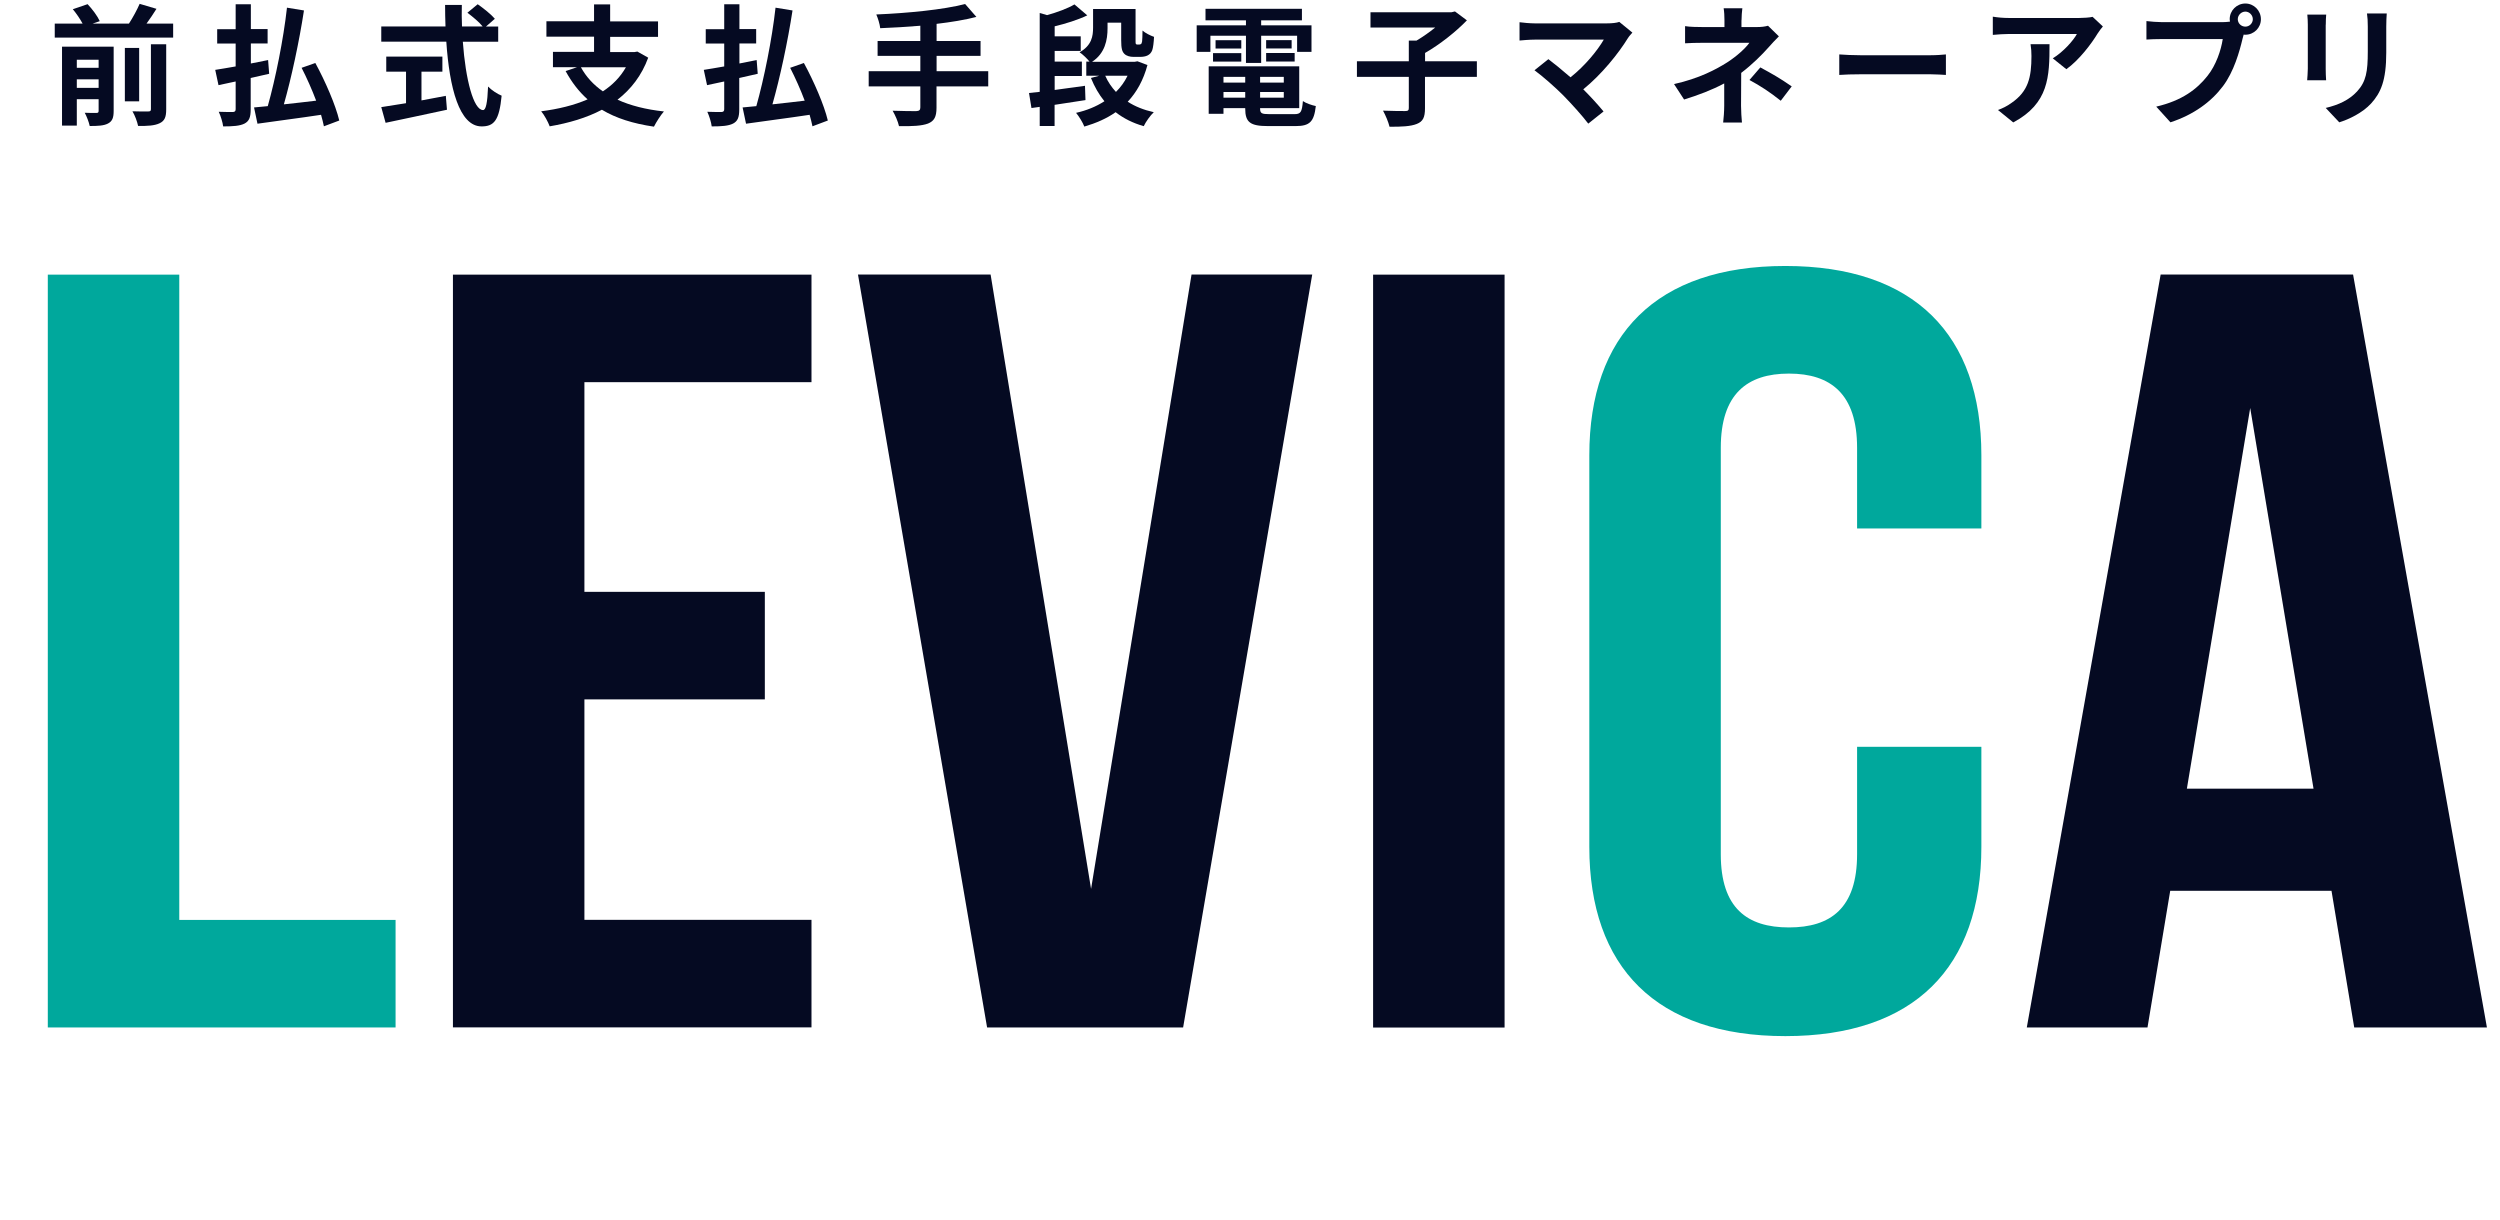 <?xml version="1.0" encoding="UTF-8"?>
<svg id="_レイヤー_2" data-name="レイヤー 2" xmlns="http://www.w3.org/2000/svg" width="305.95" height="149.3" viewBox="0 0 305.95 149.3">
  <defs>
    <style>
      .cls-1 {
        fill: #00a89c;
      }

      .cls-2 {
        fill: #050a22;
      }
    </style>
  </defs>
  <g id="_レイヤー_1-2" data-name="レイヤー 1">
    <g>
      <g>
        <path class="cls-1" d="m5.85,33.61h16.09v78.97h26.47v13.16H5.85V33.61Z"/>
        <path class="cls-2" d="m71.52,72.43h22.08v13.16h-22.08v26.98h27.79v13.16h-43.88V33.61h43.88v13.16h-27.79v25.67Z"/>
        <path class="cls-2" d="m133.53,108.76l12.29-75.16h14.77l-15.8,92.14h-23.99l-15.8-92.14h16.23l12.29,75.16Z"/>
        <path class="cls-2" d="m168.04,33.61h16.09v92.14h-16.09V33.61Z"/>
        <path class="cls-1" d="m242.48,91.39v12.24c0,14.74-8.19,23.17-23.99,23.17s-23.99-8.42-23.99-23.17v-47.91c0-14.74,8.19-23.17,23.99-23.17s23.99,8.42,23.99,23.17v8.95h-15.21v-9.87c0-6.58-3.22-9.08-8.34-9.08s-8.34,2.5-8.34,9.08v49.75c0,6.58,3.22,8.95,8.34,8.95s8.34-2.37,8.34-8.95v-13.16h15.21Z"/>
        <path class="cls-2" d="m304.34,125.74h-16.23l-2.78-16.72h-19.74l-2.78,16.72h-14.77l16.38-92.14h23.55l16.38,92.14Zm-36.71-29.22h15.5l-7.75-46.59-7.75,46.59Z"/>
      </g>
      <g>
        <path class="cls-2" d="m21.19,2.89v1.71H6.7v-1.71h3.41c-.29-.54-.75-1.23-1.2-1.76l1.81-.62c.58.61,1.22,1.47,1.49,2.08l-.88.3h4.45c.48-.74.99-1.68,1.31-2.42l2.06.61c-.38.62-.82,1.25-1.22,1.81h3.25Zm-7.28,10.69c0,.82-.16,1.26-.7,1.54-.51.27-1.25.3-2.23.3-.1-.48-.37-1.18-.61-1.62.59.03,1.23.03,1.44.02.19,0,.26-.06.26-.26v-1.42h-2.67v3.23h-1.81V5.71h6.32v7.88Zm-4.51-6.27v.99h2.67v-.99h-2.67Zm2.67,3.44v-1.04h-2.67v1.04h2.67Zm4.96,1.65h-1.75v-6.53h1.75v6.53Zm1.44-6.98h1.87v7.96c0,.94-.18,1.41-.82,1.71-.61.29-1.47.34-2.62.32-.1-.51-.4-1.3-.69-1.79.82.03,1.65.03,1.92.02.26,0,.34-.06.34-.29v-7.92Z"/>
        <path class="cls-2" d="m30.68,9.55v3.83c0,.98-.19,1.44-.75,1.74-.56.29-1.41.35-2.62.35-.06-.5-.3-1.28-.54-1.79.72.03,1.5.03,1.73.03.24-.02.34-.1.34-.35v-3.39c-.75.16-1.46.32-2.1.45l-.4-1.87c.7-.1,1.55-.26,2.5-.42v-2.8h-2.26v-1.76h2.26V.52h1.86v3.04h2.05v1.76h-2.05v2.45c.7-.14,1.41-.27,2.11-.42l.13,1.68-2.24.51Zm8.96,5.91c-.08-.42-.21-.9-.35-1.41-2.77.42-5.67.78-7.78,1.09l-.42-1.99c.5-.05,1.06-.1,1.68-.16.94-3.33,1.92-8.18,2.35-12.05l2.08.34c-.59,3.84-1.54,8.26-2.46,11.49,1.26-.13,2.61-.29,3.95-.45-.51-1.36-1.15-2.79-1.78-4.02l1.68-.59c1.22,2.24,2.48,5.14,2.93,7.04l-1.89.71Z"/>
        <path class="cls-2" d="m56.64,5.1c.34,4.67,1.31,8.37,2.48,8.37.34,0,.53-.85.61-2.88.43.45,1.14.91,1.66,1.12-.29,3.03-.93,3.76-2.45,3.76-2.74,0-3.94-4.74-4.32-10.37h-7.96v-1.86h7.86c-.03-.87-.05-1.76-.05-2.64h2.05c-.02.88-.02,1.78.02,2.64h2.53c-.43-.54-1.23-1.2-1.87-1.68l1.26-1.04c.72.5,1.66,1.25,2.1,1.78l-1.09.95h1.5v1.86h-4.34Zm-5.06,7.19c.98-.18,2-.37,2.98-.56l.14,1.7c-2.62.58-5.44,1.15-7.51,1.6l-.53-1.92c.82-.13,1.87-.29,3.03-.48v-3.86h-2.42v-1.84h6.87v1.84h-2.56v3.52Z"/>
        <path class="cls-2" d="m79.33,7.05c-.8,2.19-2.11,3.87-3.76,5.15,1.58.72,3.47,1.2,5.68,1.44-.4.45-.94,1.3-1.22,1.86-2.55-.37-4.66-1.04-6.37-2.07-1.87.99-4.05,1.63-6.39,2.03-.18-.51-.67-1.41-1.04-1.84,2.1-.27,4.03-.74,5.68-1.46-1.07-.95-1.95-2.1-2.69-3.46l1.41-.48h-2.96v-1.87h5.03v-1.86h-5.83v-1.89h5.83V.54h1.97v2.08h5.86v1.89h-5.86v1.86h2.99l.34-.06,1.33.75Zm-8.24,1.18c.64,1.17,1.54,2.15,2.69,2.95,1.17-.77,2.13-1.73,2.82-2.95h-5.51Z"/>
        <path class="cls-2" d="m90.47,9.55v3.83c0,.98-.19,1.44-.75,1.74-.56.29-1.41.35-2.62.35-.06-.5-.3-1.28-.54-1.79.72.03,1.5.03,1.73.03.24-.02.34-.1.34-.35v-3.39c-.75.16-1.46.32-2.1.45l-.4-1.87c.7-.1,1.55-.26,2.5-.42v-2.8h-2.26v-1.76h2.26V.52h1.86v3.04h2.05v1.76h-2.05v2.45c.7-.14,1.41-.27,2.11-.42l.13,1.68-2.24.51Zm8.96,5.91c-.08-.42-.21-.9-.35-1.41-2.77.42-5.67.78-7.78,1.09l-.42-1.99c.5-.05,1.06-.1,1.68-.16.94-3.33,1.92-8.18,2.35-12.05l2.08.34c-.59,3.84-1.54,8.26-2.46,11.49,1.26-.13,2.61-.29,3.95-.45-.51-1.36-1.15-2.79-1.78-4.02l1.68-.59c1.22,2.24,2.48,5.14,2.93,7.04l-1.89.71Z"/>
        <path class="cls-2" d="m120.93,10.57h-6.32v2.61c0,1.14-.29,1.63-1.04,1.94-.77.29-1.92.34-3.55.32-.11-.54-.48-1.38-.78-1.89,1.18.05,2.53.05,2.88.05.37-.02.51-.13.51-.45v-2.58h-6.32v-1.86h6.32v-1.87h-5.23v-1.82h5.23v-1.87c-1.66.14-3.35.24-4.91.3-.05-.5-.29-1.26-.48-1.68,3.86-.16,8.24-.59,10.87-1.28l1.38,1.58c-1.42.37-3.1.64-4.87.85v2.1h5.38v1.82h-5.38v1.87h6.32v1.86Z"/>
        <path class="cls-2" d="m132.84,12.25c-1.25.19-2.56.4-3.78.58v2.59h-1.82v-2.34l-1.01.14-.3-1.84c.4-.05.83-.1,1.31-.14V1.59l.9.26c1.26-.35,2.55-.83,3.35-1.31l1.57,1.34c-1.17.56-2.62,1.01-3.99,1.34v1.23h3.19v1.78h-3.19v1.31h3.33v1.76h-3.33v1.71c1.2-.16,2.48-.34,3.71-.51l.06,1.74Zm7.59-4.31c-.5,1.87-1.33,3.35-2.42,4.51.9.58,1.97,1.01,3.19,1.28-.43.4-.98,1.18-1.23,1.71-1.34-.38-2.48-.96-3.44-1.71-1.1.78-2.4,1.34-3.83,1.76-.19-.5-.66-1.26-1.01-1.68,1.3-.29,2.46-.77,3.47-1.42-.67-.82-1.22-1.78-1.65-2.85l1.01-.27h-1.58v-1.73h.4c-.3-.37-.88-.93-1.22-1.14,1.49-.85,1.65-1.97,1.65-3.03V1.1h5.2v3.81c0,.27,0,.4.03.46.05.05.08.08.16.08h.26c.08,0,.16-.02.21-.06.06-.03.1-.13.14-.32.02-.24.05-.7.05-1.33.32.29.94.61,1.41.77-.03.64-.11,1.33-.22,1.63-.11.3-.3.51-.56.64-.24.13-.61.18-.88.18h-.86c-.4,0-.85-.1-1.12-.38-.26-.27-.38-.62-.38-1.65v-2.16h-1.67v.69c0,1.41-.3,3.06-1.89,4.1h5.23l.32-.06,1.23.46Zm-5.17,1.33c.32.74.77,1.39,1.31,1.98.58-.58,1.06-1.23,1.42-1.98h-2.74Z"/>
        <path class="cls-2" d="m148.13,6.35h-1.68v-3.25h6.03v-.61h-4.95v-1.41h11.8v1.41h-4.99v.61h6.16v3.25h-1.76v-1.98h-4.4v3.33h-1.86v-3.33h-4.35v1.98Zm10.26,7.62c.8,0,.94-.24,1.06-1.6.38.27,1.1.51,1.58.61-.22,1.92-.74,2.45-2.48,2.45h-3.36c-2.19,0-2.8-.46-2.8-2.15v-.05h-2.66v.7h-1.81v-5.81h11.08v5.11h-4.79v.05c0,.59.18.69,1.15.69h3.02Zm-9.94-7.47h3.46v1.04h-3.46v-1.04Zm3.46-.56h-3.15v-1.02h3.15v1.02Zm-2.18,3.47v.7h2.66v-.7h-2.66Zm2.66,2.54v-.69h-2.66v.69h2.66Zm4.72-2.54h-2.9v.7h2.9v-.7Zm0,2.54v-.69h-2.9v.69h2.9Zm.96-7.04v1.02h-3.12v-1.02h3.12Zm-3.12,1.58h3.49v1.04h-3.49v-1.04Z"/>
        <path class="cls-2" d="m180.73,9.41h-6.34v3.84c0,1.1-.24,1.62-1.01,1.92-.75.3-1.87.35-3.33.34-.13-.56-.5-1.44-.8-1.97,1.1.05,2.34.05,2.71.05.34,0,.45-.08.45-.37v-3.81h-6.35v-1.91h6.35v-2.53h.94c.78-.46,1.6-1.04,2.29-1.6h-7.92v-1.87h9.91l.43-.1,1.46,1.09c-1.36,1.41-3.31,2.95-5.12,3.99v1.02h6.34v1.91Z"/>
        <path class="cls-2" d="m199.22,4.67c-1.15,1.87-3.2,4.43-5.46,6.26.91.91,1.86,1.95,2.48,2.71l-1.87,1.49c-.67-.9-2.02-2.4-3.06-3.46-.93-.94-2.56-2.38-3.52-3.07l1.7-1.36c.64.48,1.7,1.34,2.71,2.22,1.81-1.44,3.31-3.3,4.07-4.61h-8.47c-.64,0-1.5.08-1.84.11v-2.24c.42.06,1.3.14,1.84.14h8.88c.61,0,1.15-.06,1.49-.18l1.6,1.31c-.22.26-.42.46-.54.67Z"/>
        <path class="cls-2" d="m213.12,2.48v.83h1.92c.5,0,.94-.05,1.33-.16l1.33,1.3c-.42.4-.9.94-1.25,1.33-.82.93-2.03,2.13-3.36,3.14,0,1.28-.02,3.03-.02,4.03,0,.64.06,1.55.11,2.05h-2.3c.06-.45.13-1.41.13-2.05v-2.74c-1.47.79-3.19,1.44-4.91,1.97l-1.23-1.89c3.09-.69,5.14-1.79,6.53-2.67,1.23-.8,2.22-1.73,2.69-2.38h-5.79c-.58,0-1.58.02-2.08.06v-2.1c.61.1,1.49.11,2.05.11h2.77v-.83c0-.5-.03-1.07-.1-1.47h2.29c-.05.38-.1.98-.1,1.47Zm.98,7.31l1.33-1.54c1.47.8,2.3,1.26,3.84,2.32l-1.34,1.76c-1.39-1.1-2.43-1.78-3.83-2.54Z"/>
        <path class="cls-2" d="m227.67,6.76h8.6c.75,0,1.46-.06,1.87-.1v2.51c-.38-.02-1.2-.08-1.87-.08h-8.6c-.91,0-1.98.03-2.58.08v-2.51c.58.05,1.74.1,2.58.1Z"/>
        <path class="cls-2" d="m256.72,4.08c-.75,1.25-2.27,3.27-3.84,4.39l-1.66-1.33c1.28-.78,2.53-2.19,2.95-2.98h-8.34c-.67,0-1.2.05-1.95.11v-2.23c.61.1,1.28.16,1.95.16h8.63c.45,0,1.33-.05,1.63-.14l1.26,1.18c-.18.21-.48.59-.62.83Zm-10.34,10.9l-1.87-1.52c.51-.18,1.09-.45,1.68-.88,2.03-1.41,2.42-3.1,2.42-5.73,0-.5-.03-.93-.11-1.44h2.32c0,3.97-.08,7.24-4.43,9.57Z"/>
        <path class="cls-2" d="m274.79.43c1.04,0,1.9.86,1.9,1.92s-.86,1.9-1.9,1.9c-.06,0-.14,0-.21-.02-.05.18-.08.34-.13.48-.37,1.57-1.06,4.05-2.4,5.83-1.44,1.92-3.59,3.5-6.43,4.43l-1.74-1.92c3.17-.74,4.98-2.13,6.27-3.76,1.06-1.33,1.66-3.14,1.87-4.51h-7.44c-.74,0-1.5.03-1.9.06v-2.26c.46.06,1.38.13,1.9.13h7.41c.22,0,.58-.02.91-.06-.02-.1-.03-.19-.03-.3,0-1.06.86-1.92,1.92-1.92Zm0,2.83c.5,0,.91-.42.91-.91s-.42-.93-.91-.93-.93.42-.93.93.42.91.93.91Z"/>
        <path class="cls-2" d="m284.62,3.02v5.41c0,.4.02,1.02.05,1.39h-2.32c.02-.3.08-.93.08-1.41V3.02c0-.3-.02-.86-.06-1.23h2.31c-.03.37-.05.72-.05,1.23Zm7.41.24v3.17c0,3.44-.67,4.93-1.86,6.24-1.06,1.15-2.72,1.94-3.89,2.3l-1.66-1.76c1.58-.37,2.88-.98,3.84-2.02,1.1-1.2,1.31-2.4,1.31-4.9v-3.04c0-.64-.03-1.15-.1-1.6h2.42c-.03.45-.06.96-.06,1.6Z"/>
      </g>
    </g>
  </g>
</svg>
